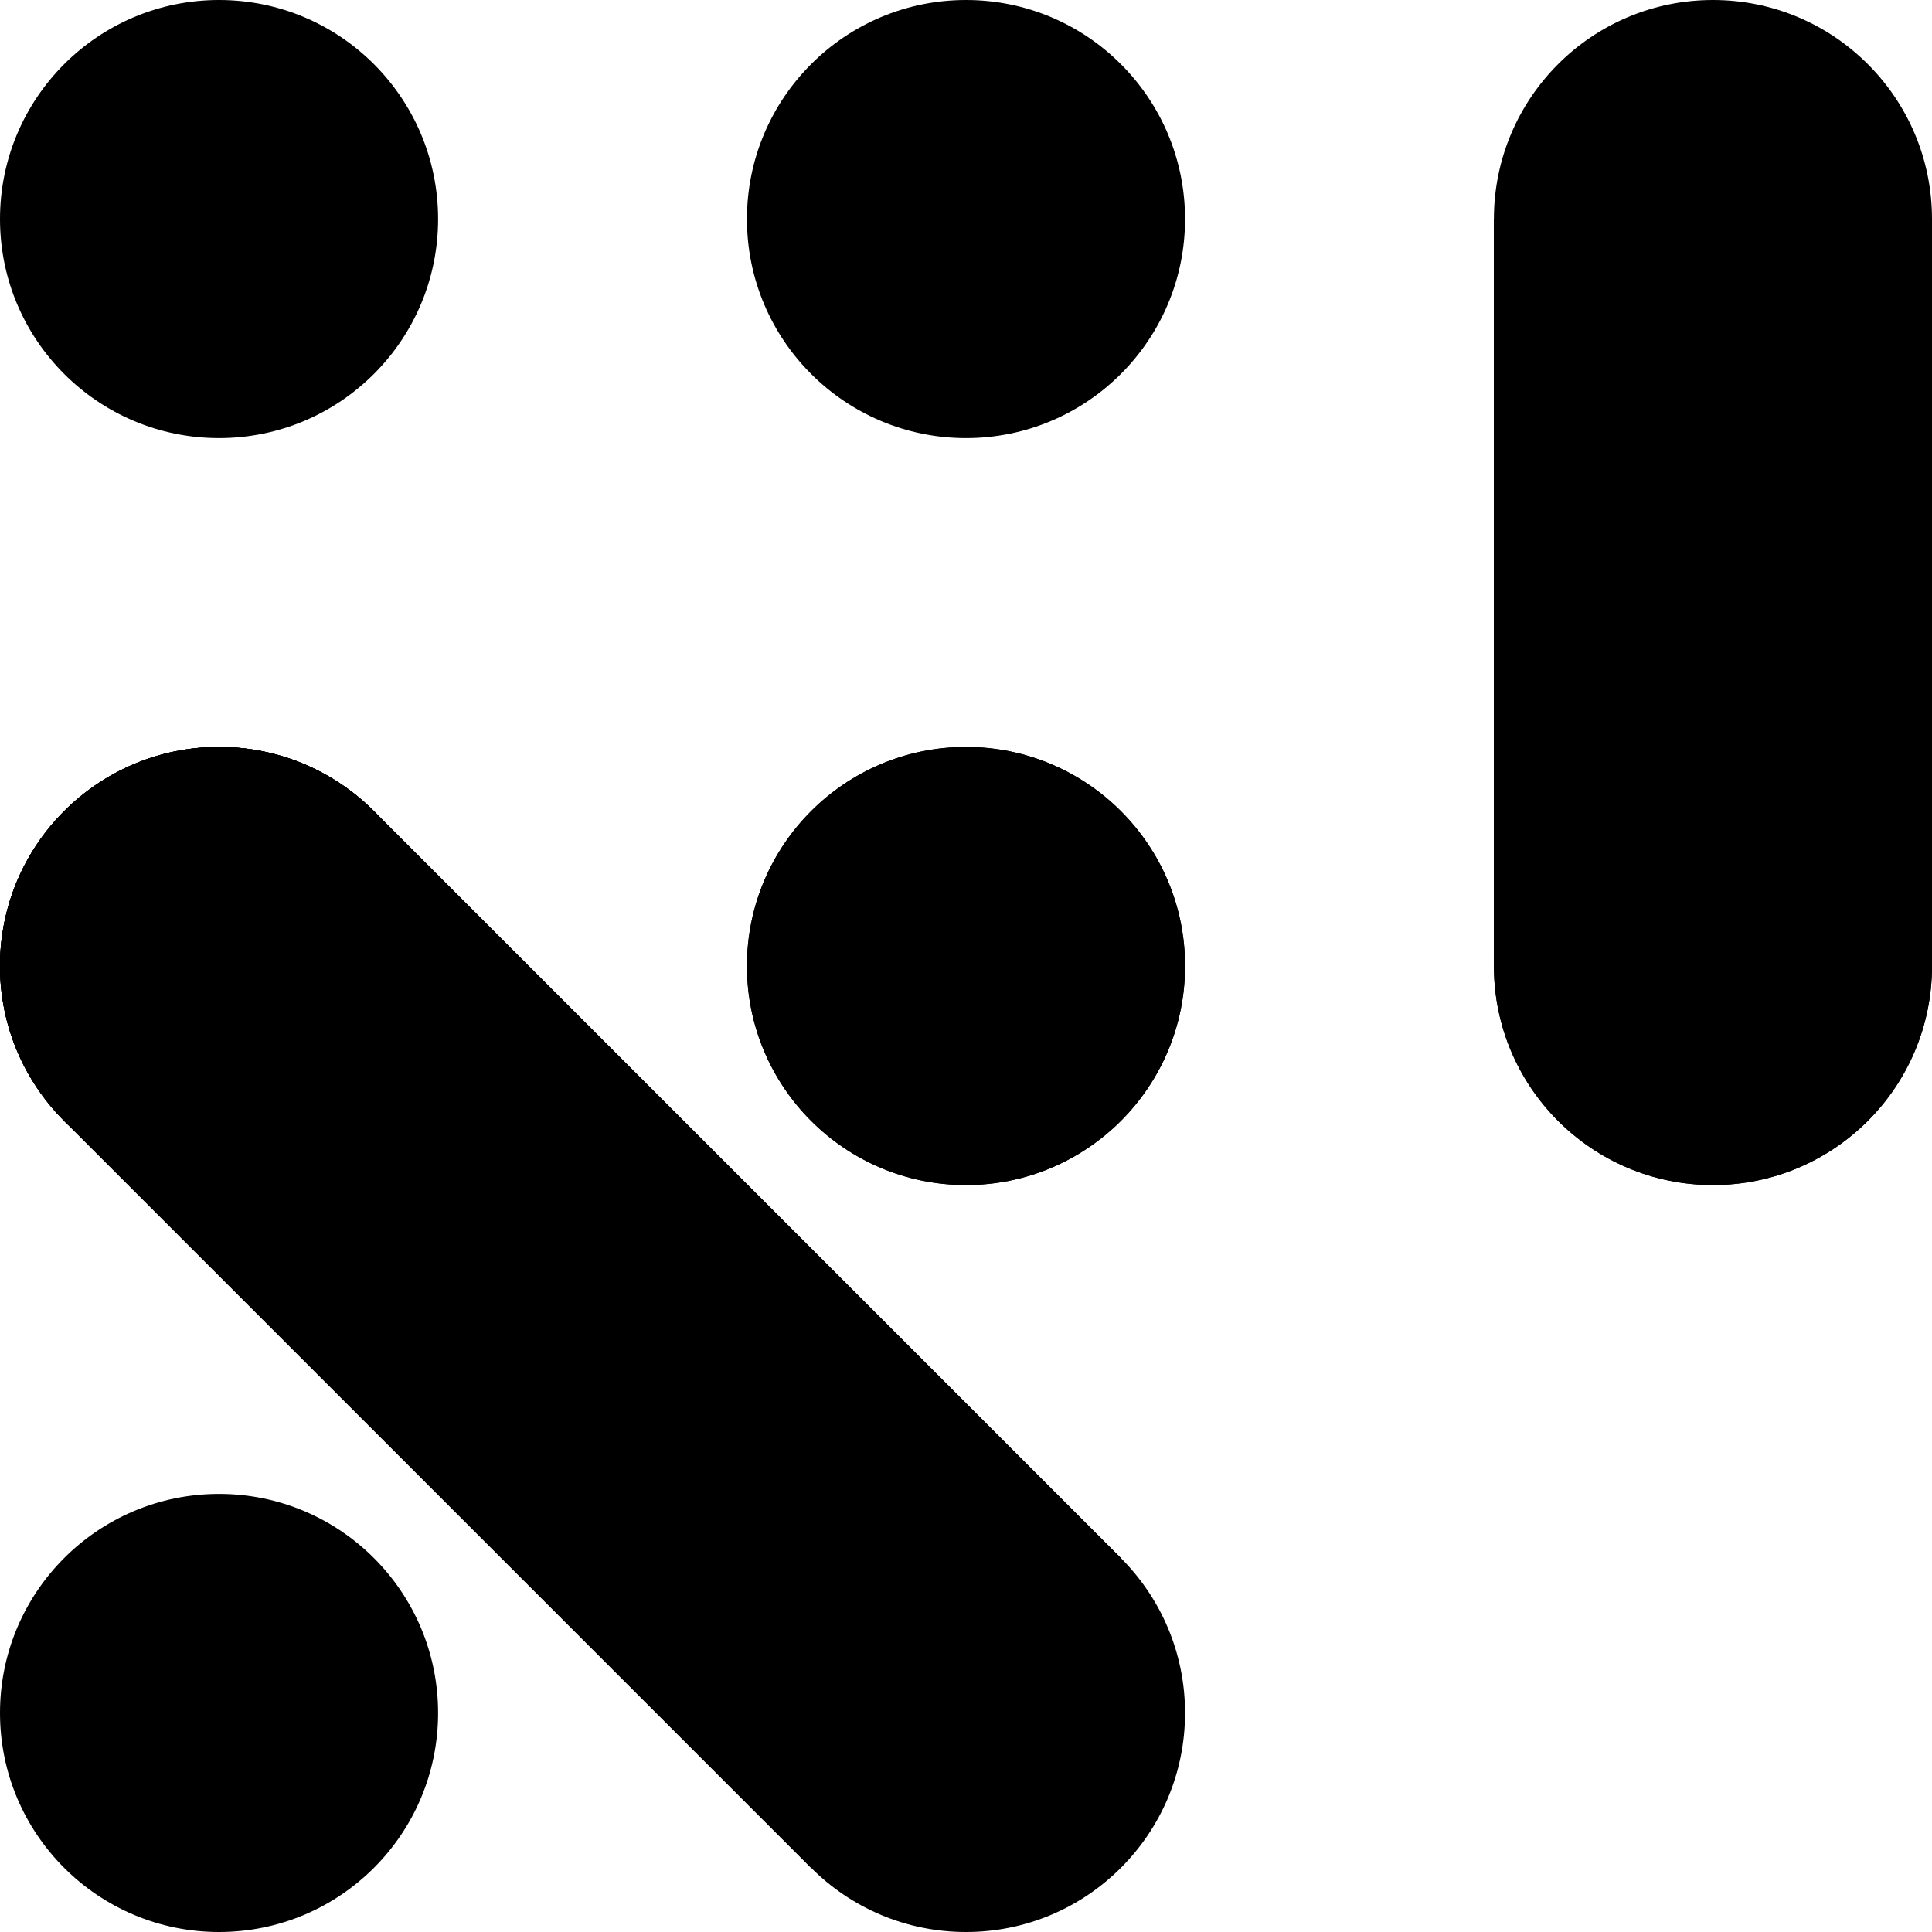 <svg viewBox="0 0 882 882" xmlns="http://www.w3.org/2000/svg"><circle cx="100" cy="100" r="100" fill="black"></circle><circle cx="441" cy="441" r="100" fill="black"></circle><circle cx="441" cy="100" r="100" fill="black"></circle><circle cx="100" cy="782" r="100" fill="black"></circle><circle cx="441" cy="441" r="100" fill="black"></circle><circle cx="100" cy="441" r="100" fill="black"></circle><circle cx="100" cy="441" r="100" fill="black"></circle><circle cx="782" cy="441" r="100" fill="black"></circle><circle cx="100" cy="441" r="100" fill="black"></circle><line x1="100" y1="441" x2="441" y2="782" stroke="black" stroke-width="200"></line><circle cx="100" cy="441" r="100" fill="black"></circle><circle cx="441" cy="782" r="100" fill="black"></circle><line x1="100" y1="441" x2="441" y2="782" stroke="black" stroke-width="200"></line><line x1="782" y1="100" x2="782" y2="441" stroke="black" stroke-width="200"></line><circle cx="782" cy="100" r="100" fill="black"></circle><circle cx="782" cy="441" r="100" fill="black"></circle><line x1="782" y1="100" x2="782" y2="441" stroke="black" stroke-width="200"></line></svg>